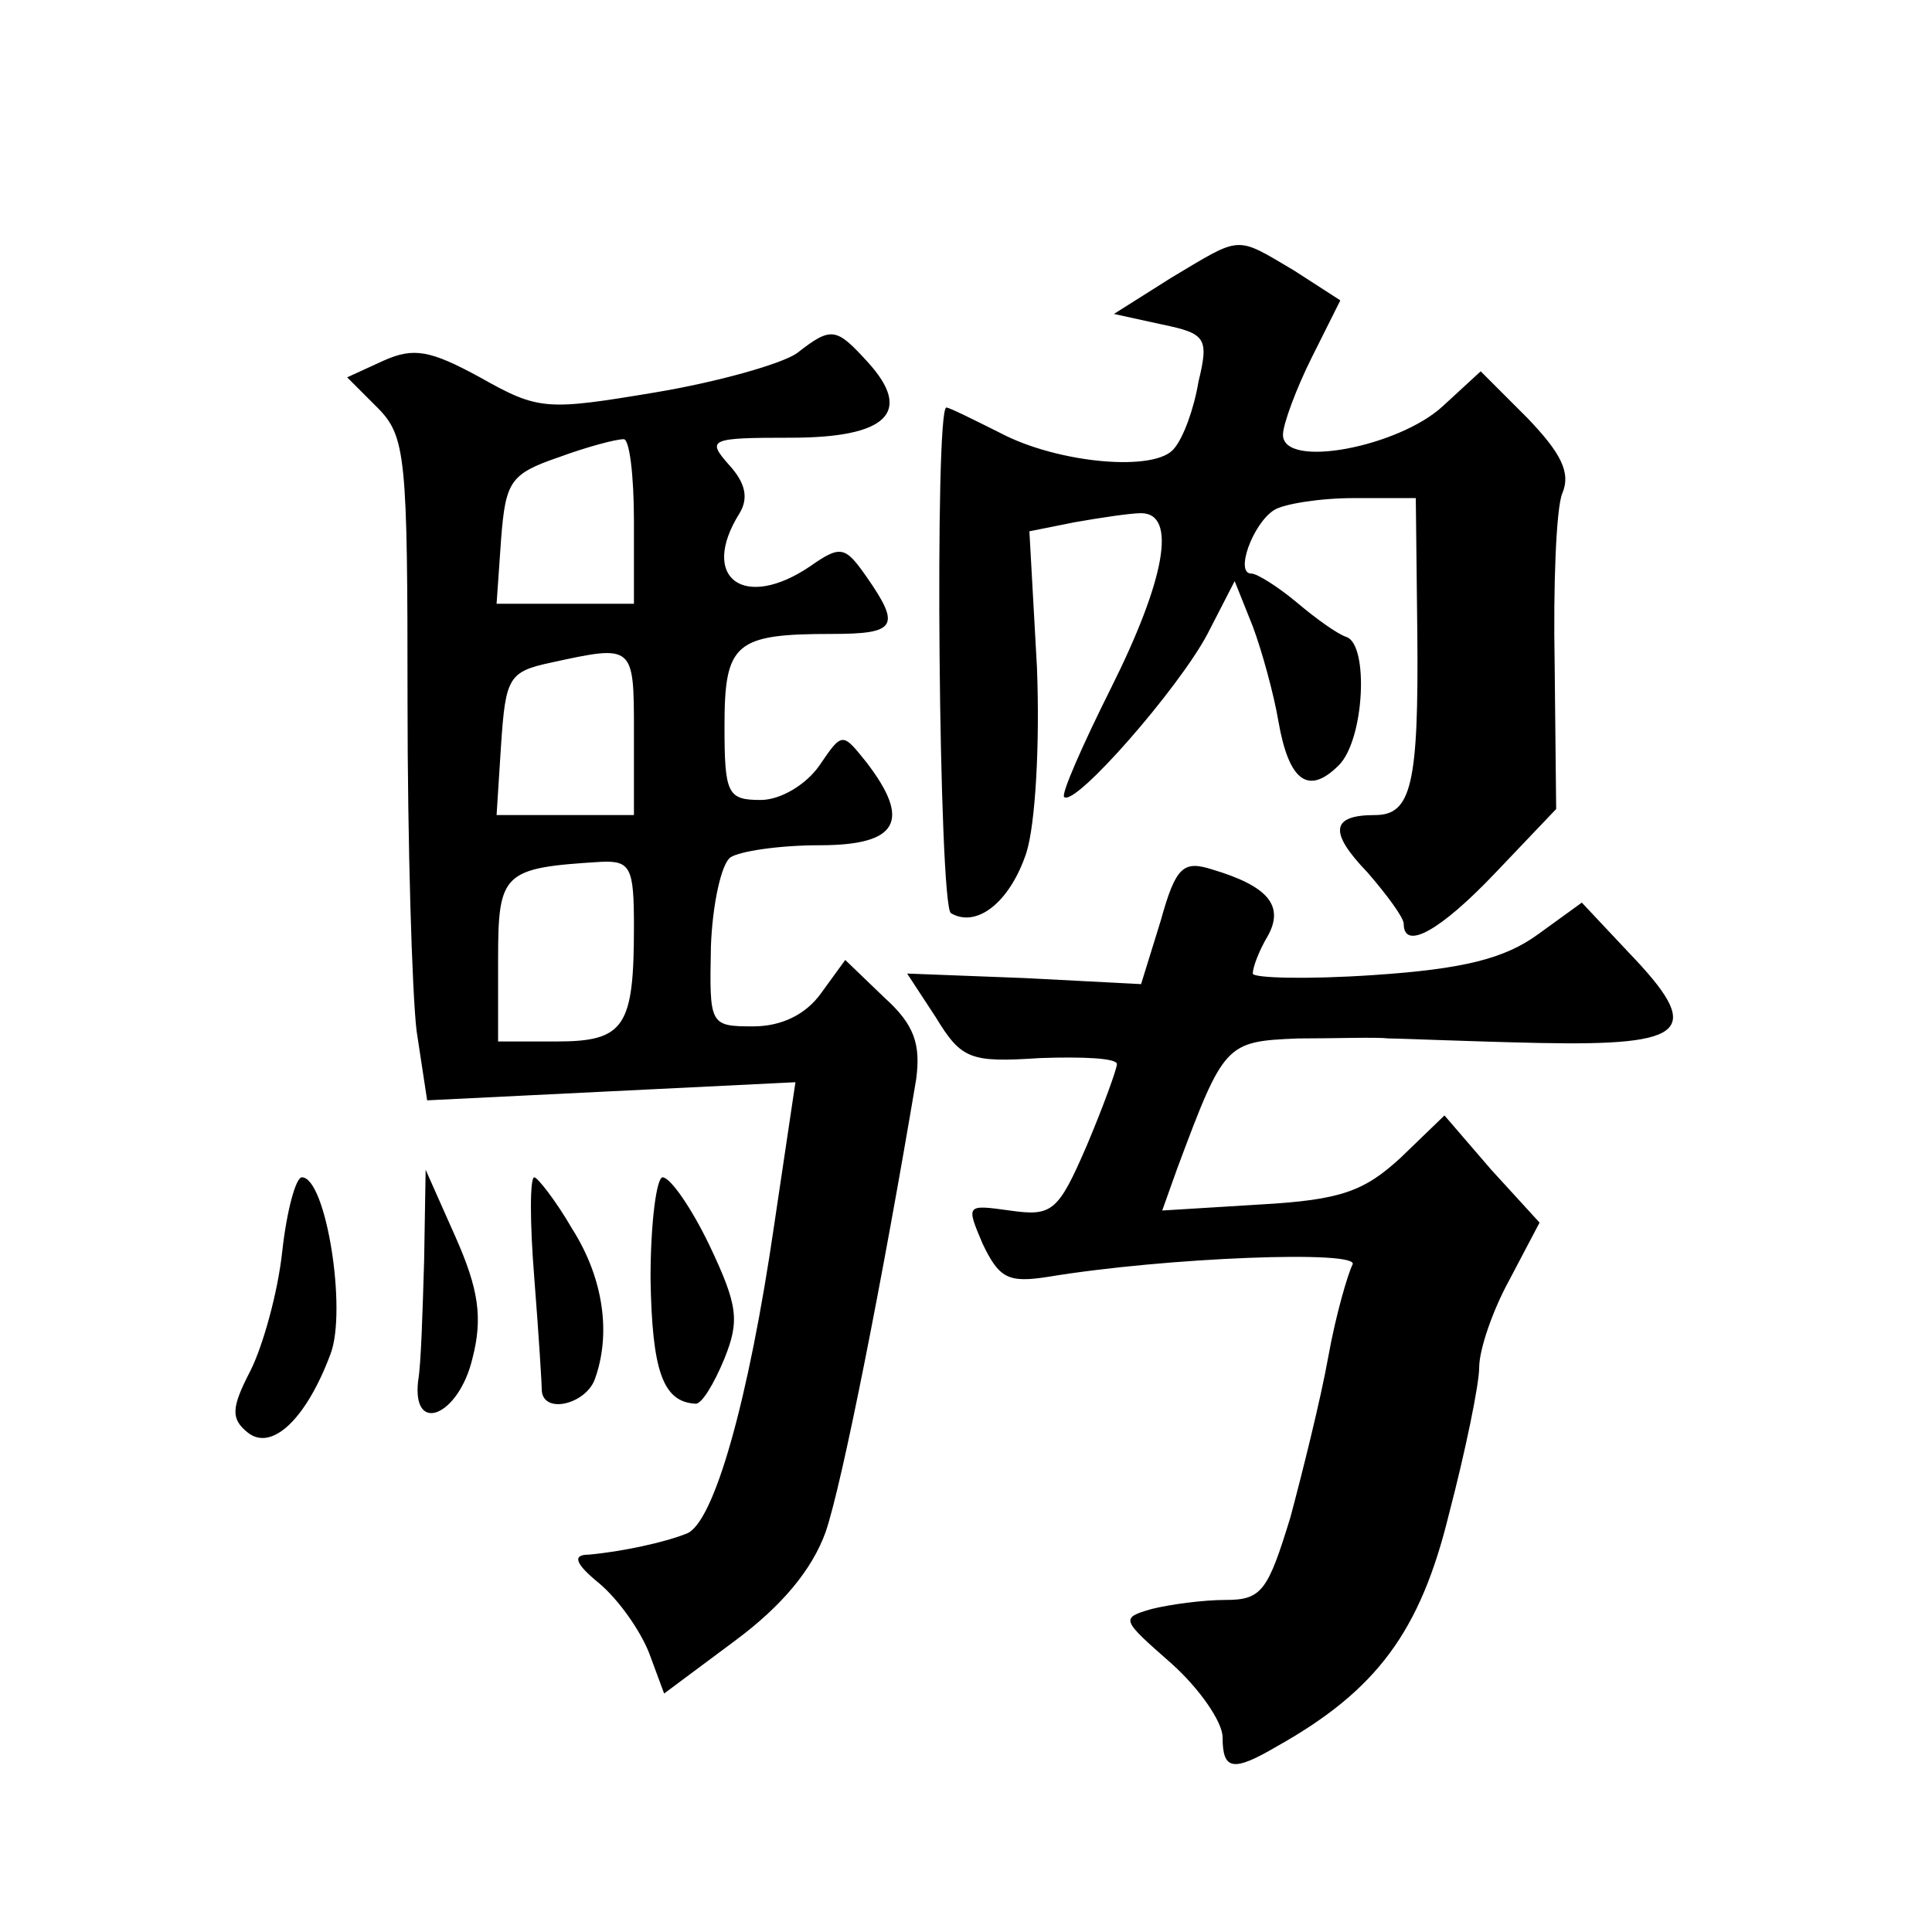 <?xml version="1.0" standalone="no"?>
<!DOCTYPE svg PUBLIC "-//W3C//DTD SVG 20010904//EN"
 "http://www.w3.org/TR/2001/REC-SVG-20010904/DTD/svg10.dtd">
<svg version="1.0" xmlns="http://www.w3.org/2000/svg"
 width="128pt" height="128pt" viewBox="0 0 128 128"
 preserveAspectRatio="xMidYMid meet">
<g transform="translate(0,128) scale(0.1,-0.1)"
fill="#0" stroke="none">
<path d="M776 1096 l-38 -24 32 -7 c29 -6 31 -9 24 -38 -3 -18 -10 -37 -16 -44
-12 -16 -77 -10 -115 10 -18 9 -34 17 -36 17 -8 0 -5 -330 3 -335 17 -10 39 7 50
40 6 19 9 72 7 123 l-5 90 30 6 c17 3 37 6 44 6 24 0 16 -44 -20 -116 -19 -38 -33
-70 -31 -72 7 -7 76 72 95 108 l18 35 12 -30 c6 -16 14 -45 17 -63 7 -40 20 -49
40 -29 17 17 20 80 5 85 -6 2 -20 12 -33 23 -12 10 -26 19 -30 19 -11 0 1 33 15
42 6 4 30 8 53 8 l41 0 1 -89 c1 -101 -4 -121 -28 -121 -29 0 -31 -11 -5 -38 13
-15 24 -30 24 -34 0 -18 24 -5 61 34 l40 42 -1 96 c-1 52 1 103 5 113 6 14 -1 27
-23 50 l-31 31 -25 -23 c-29 -27 -106 -42 -106 -19 0 7 9 31 19 51 l19 38 -31 20
c-39 23 -34 23 -81 -5z M528 1046 c-10 -7 -52 -19 -94 -26 -72 -12 -77 -12 -116
10 -33 18 -44 20 -64 11 l-24 -11 20 -20 c19 -19 20 -33 20 -194 0 -95 3 -194 6
-219 l7 -46 122 6 122 6 -14 -94 c-17 -117 -40 -198 -58 -205 -15 -6 -43 -12 -65
-14 -11 0 -9 -6 7 -19 13 -11 27 -31 33 -46 l10 -27 47 35 c31 23 51 47 60 72 11
32 38 169 60 300 3 23 -1 36 -21 54 l-26 25 -16 -22 c-10 -14 -26 -22 -45 -22 -29
0 -29 1 -28 53 1 28 7 55 13 59 6 4 32 8 59 8 52 0 61 16 31 55 -16 20 -16 20 -31
-2 -9 -13 -26 -23 -39 -23 -22 0 -24 4 -24 49 0 55 7 61 71 61 43 0 46 5 23 38
-14 20 -17 21 -37 7 -44 -30 -74 -8 -47 35 6 10 4 20 -7 32 -15 17 -13 18 41 18
64 0 81 17 51 50 -21 23 -24 24 -47 6z m-108 -111 l0 -55 -46 0 -45 0 3 43 c3 38
6 43 38 54 19 7 38 12 43 12 4 1 7 -24 7 -54z m0 -140 l0 -55 -46 0 -45 0 3 47
c3 44 5 48 33 54 55 12 55 12 55 -46z m0 -129 c0 -66 -6 -76 -51 -76 l-39 0 0 54
c0 58 3 61 68 65 20 1 22 -4 22 -43z M769 670 l-13 -42 -77 4 -78 3 19 -29 c17
-28 23 -30 69 -27 28 1 51 0 51 -4 0 -3 -9 -28 -20 -54 -19 -44 -23 -47 -51 -43
-29 4 -29 4 -18 -22 11 -23 17 -26 43 -22 78 13 209 18 202 8 -3 -6 -11 -33 -16
-61 -5 -28 -17 -76 -25 -106 -15 -49 -19 -55 -43 -55 -15 0 -37 -3 -49 -6 -21 -6
-20 -7 13 -36 19 -17 34 -39 34 -49 0 -22 7 -23 36 -6 66 37 95 76 114 154 11 42
20 86 20 97 0 12 9 38 20 58 l20 38 -32 35 -31 36 -29 -28 c-24 -22 -39 -28 -93
-31 l-65 -4 10 28 c31 83 32 84 80 86 25 0 52 1 60 0 8 0 53 -2 100 -3 99 -2 109
8 59 60 l-31 33 -29 -21 c-22 -16 -49 -23 -109 -27 -44 -3 -80 -2 -80 1 0 4 4 15
10 25 11 20 0 33 -37 44 -19 6 -24 2 -34 -34z M187 451 c-3 -28 -13 -63 -21 -79
-13 -25 -13 -32 -2 -41 16 -13 39 9 55 52 11 29 -3 117 -19 117 -4 0 -10 -22 -13
-49z M281 445 c-1 -33 -2 -69 -4 -80 -4 -36 27 -23 36 15 7 27 4 46 -11 80 l-20
45 -1 -60z M354 433 c3 -38 5 -71 5 -75 2 -15 29 -8 35 8 11 30 6 67 -15 100 -11
19 -23 34 -25 34 -3 0 -3 -30 0 -67z M431 433 c1 -61 8 -82 30 -83 4 0 12 13 19
30 10 25 9 35 -10 75 -12 25 -26 45 -31 45 -4 0 -8 -30 -8 -67z"/>
</g>
</svg>
